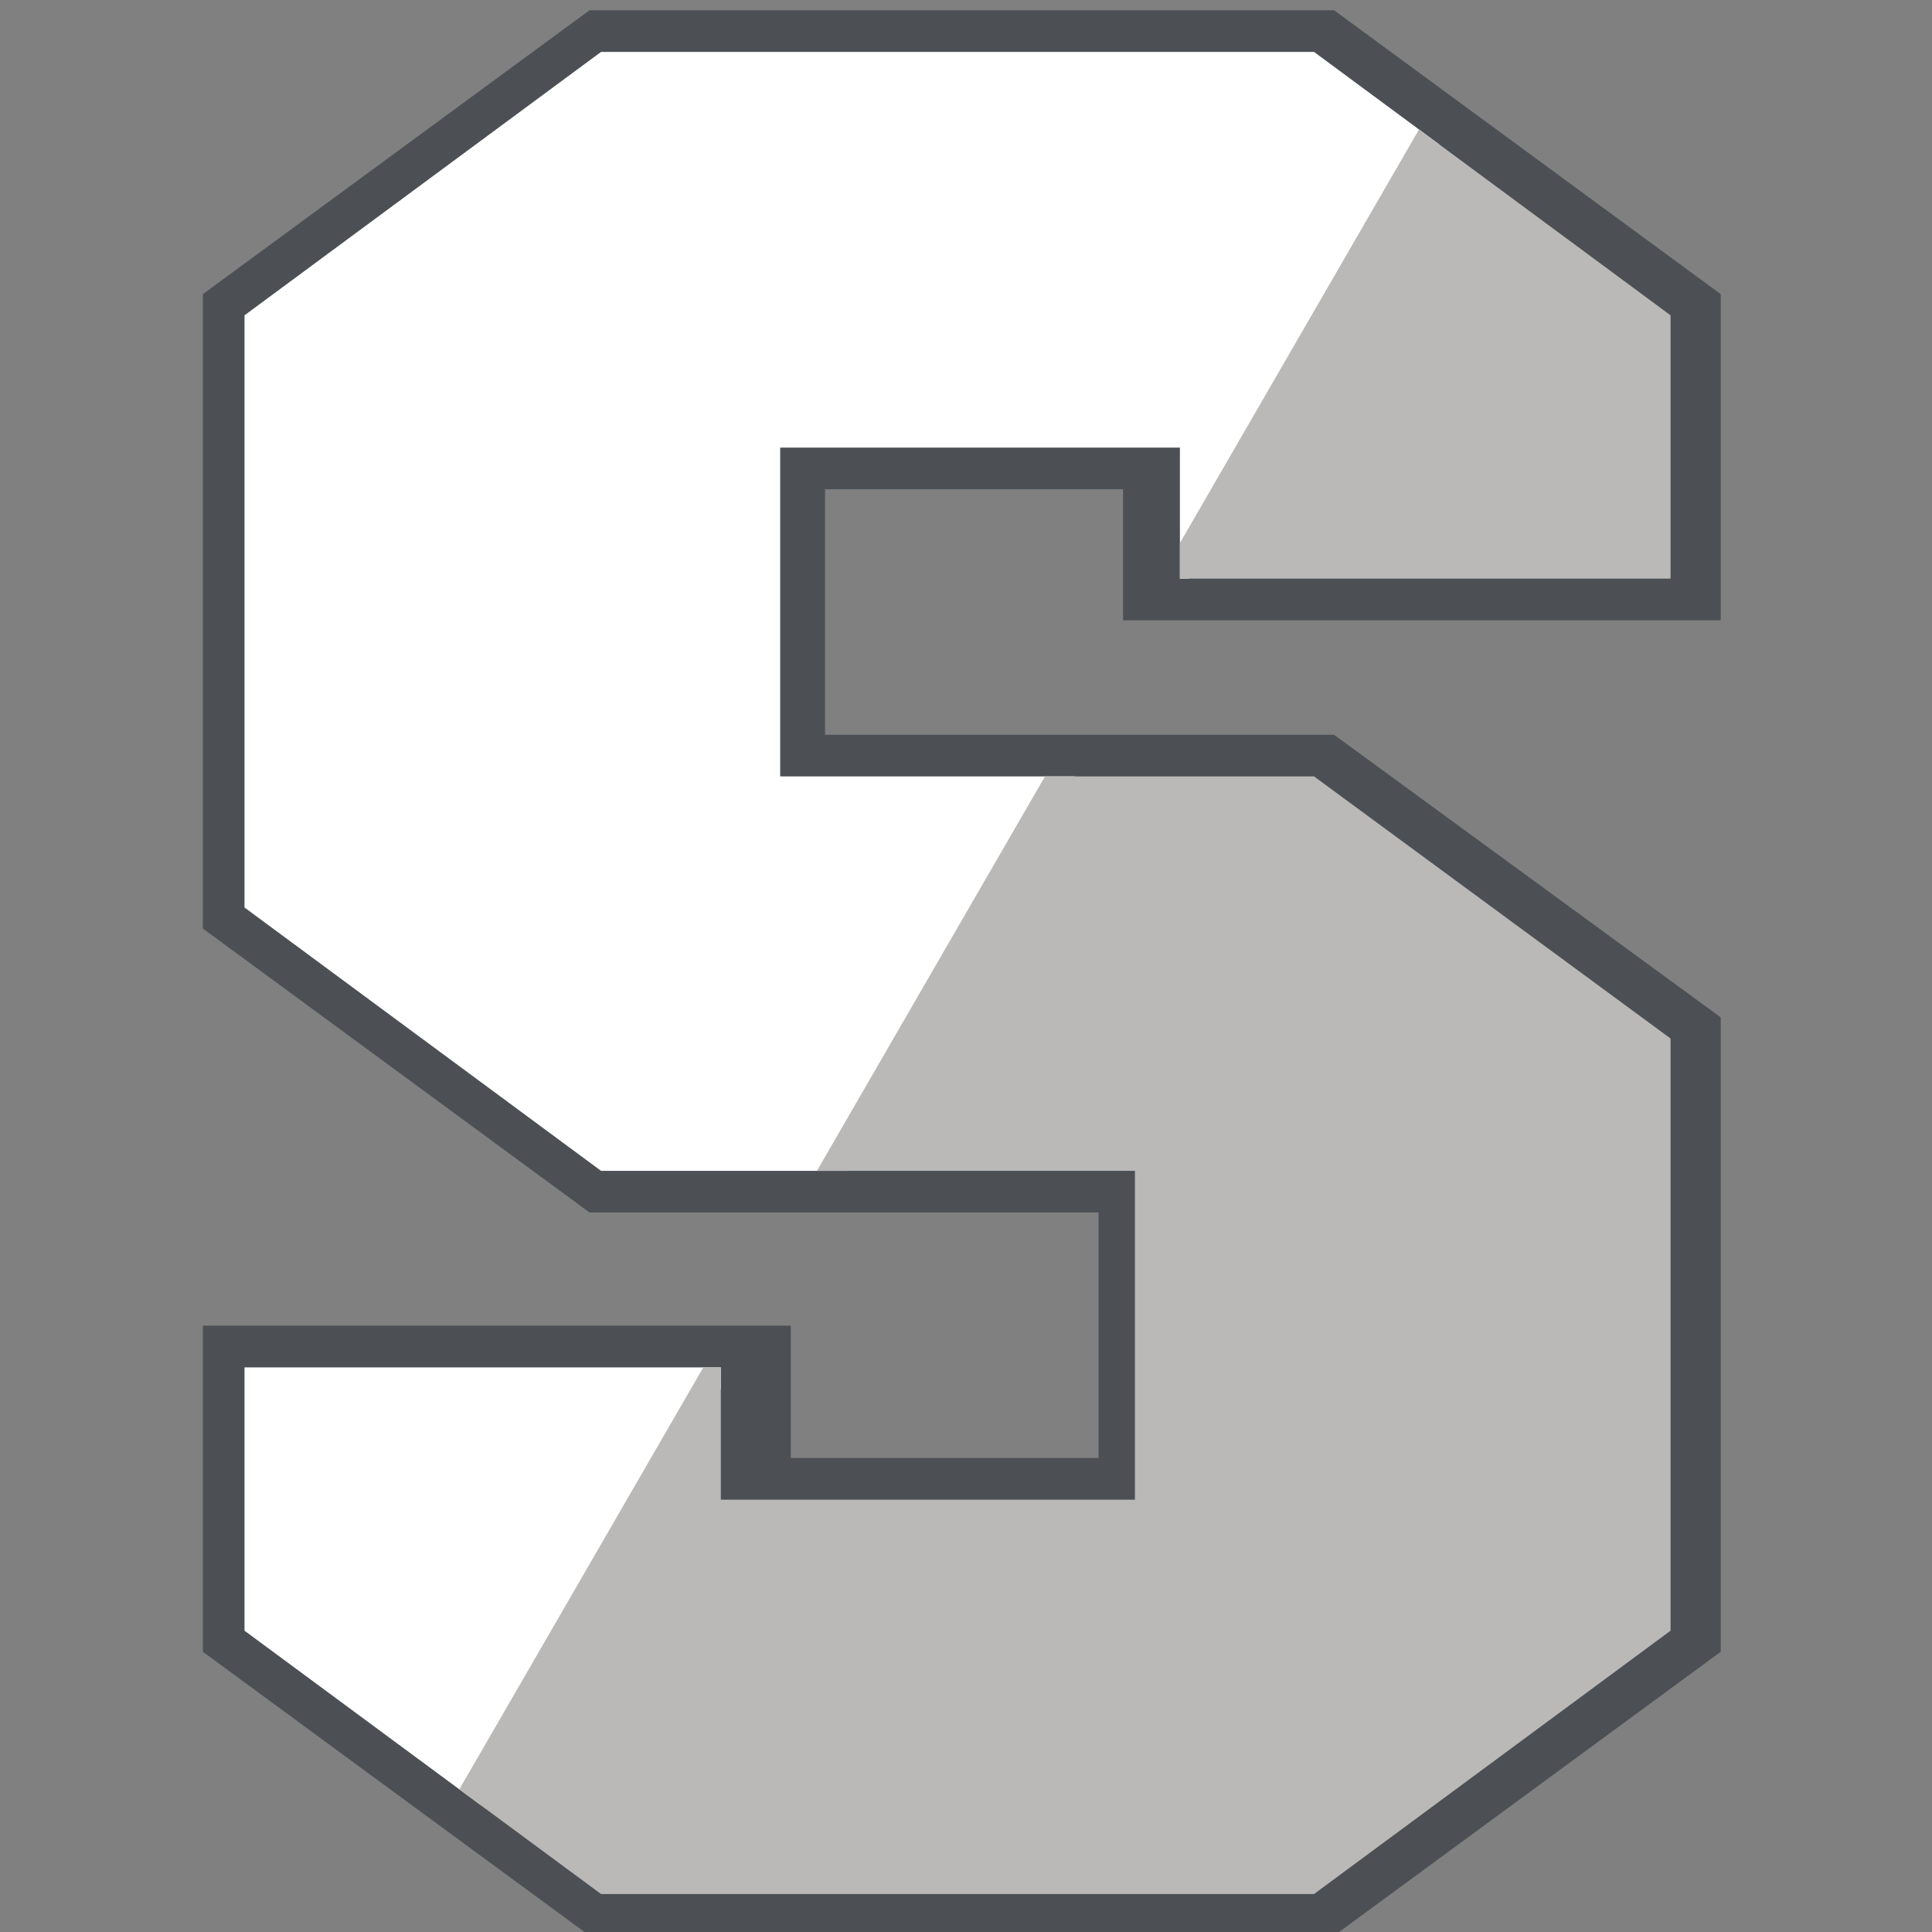 <?xml version="1.0" encoding="UTF-8"?>
<svg width="200px" height="200px" viewBox="0 0 200 200" version="1.1" xmlns="http://www.w3.org/2000/svg" xmlns:xlink="http://www.w3.org/1999/xlink">
    <rect x="0" y="0" width="200" height="200" fill="#808080" stroke="none"/>
    <!-- Generator: Sketch 54.1 (76490) - https://sketchapp.com -->
    <title>springfield</title>
    <desc>Created with Sketch.</desc>
    <g id="springfield" stroke="none" stroke-width="1" fill="none" fill-rule="evenodd">
        <g id="springfield_BGD">
            <g id="springfield" transform="translate(21, 0)">
                <g id="g10" transform="translate(79, 100.38) scale(-1, 1) rotate(-180) translate(-79, -100.38) translate(0, 0.38)" fill-rule="nonzero">
                    <g id="g12">
                        <polyline id="path14" fill="#4C5055" points="152.816 31.572 115.693 4.313 41.437 4.313 4.312 31.572 4.312 58.836 56.549 58.836 56.549 45.14 97.038 45.14 97.038 79.177 41.437 79.177 4.312 106.444 4.312 167.748 41.437 195.004 115.693 195.004 152.816 167.748 152.816 140.482 99.569 140.482 99.569 154.047 60.095 154.047 60.095 120.005 115.693 120.005 152.816 92.874 152.816 31.572"></polyline>
                        <path d="M42.851,8.628 L114.28,8.628 L148.503,33.755 L148.503,90.683 L114.285,115.693 L55.782,115.693 L55.782,158.359 L103.883,158.359 L103.883,144.795 L148.503,144.795 L148.503,165.564 L114.28,190.692 L42.851,190.692 L8.625,165.564 L8.625,108.628 L42.851,83.49 L101.351,83.49 L101.351,40.828 L52.236,40.828 L52.236,54.524 L8.625,54.524 L8.625,33.755 L42.851,8.628 Z M117.107,0 L40.025,0 L0,29.389 L0,63.148 L60.862,63.148 L60.862,49.452 L92.724,49.452 L92.724,74.865 L40.024,74.865 L0,104.26 L0,169.931 L40.025,199.317 L117.107,199.317 L157.129,169.931 L157.129,136.169 L95.256,136.169 L95.256,149.734 L64.408,149.734 L64.408,124.318 L117.101,124.318 L157.129,95.063 L157.129,29.389 L117.107,0 L117.107,0 Z" id="path16" fill="#4C5055"></path>
                        <polyline id="path18" fill="#FFFFFF" points="66.665 79.177 90.249 120.005 59.764 120.005 59.764 154.043 101.144 154.043 101.144 140.482 102.078 140.482 128.025 185.402 115.03 195.004 41.218 195.004 4.312 167.738 4.312 106.435 41.218 79.177 66.665 79.177"></polyline>
                        <polyline id="path20" fill="#FFFFFF" points="53.619 56.587 53.619 58.827 4.312 58.827 4.312 31.572 28.743 13.53 53.619 56.587"></polyline>
                        <polyline id="path22" fill="#BAB9B7" points="87.175 120.005 63.57 79.177 96.487 79.177 96.487 45.131 53.619 45.131 53.619 58.827 51.804 58.827 26.547 15.145 41.218 4.313 115.03 4.313 151.936 31.572 151.936 92.874 115.03 120.005 87.175 120.005"></polyline>
                        <polyline id="path24" fill="#BAB9B7" points="125.895 186.978 101.144 144.163 101.144 140.482 151.936 140.482 151.936 167.738 125.895 186.978"></polyline>
                    </g>
                </g>
            </g>
        </g>
    </g>
</svg>